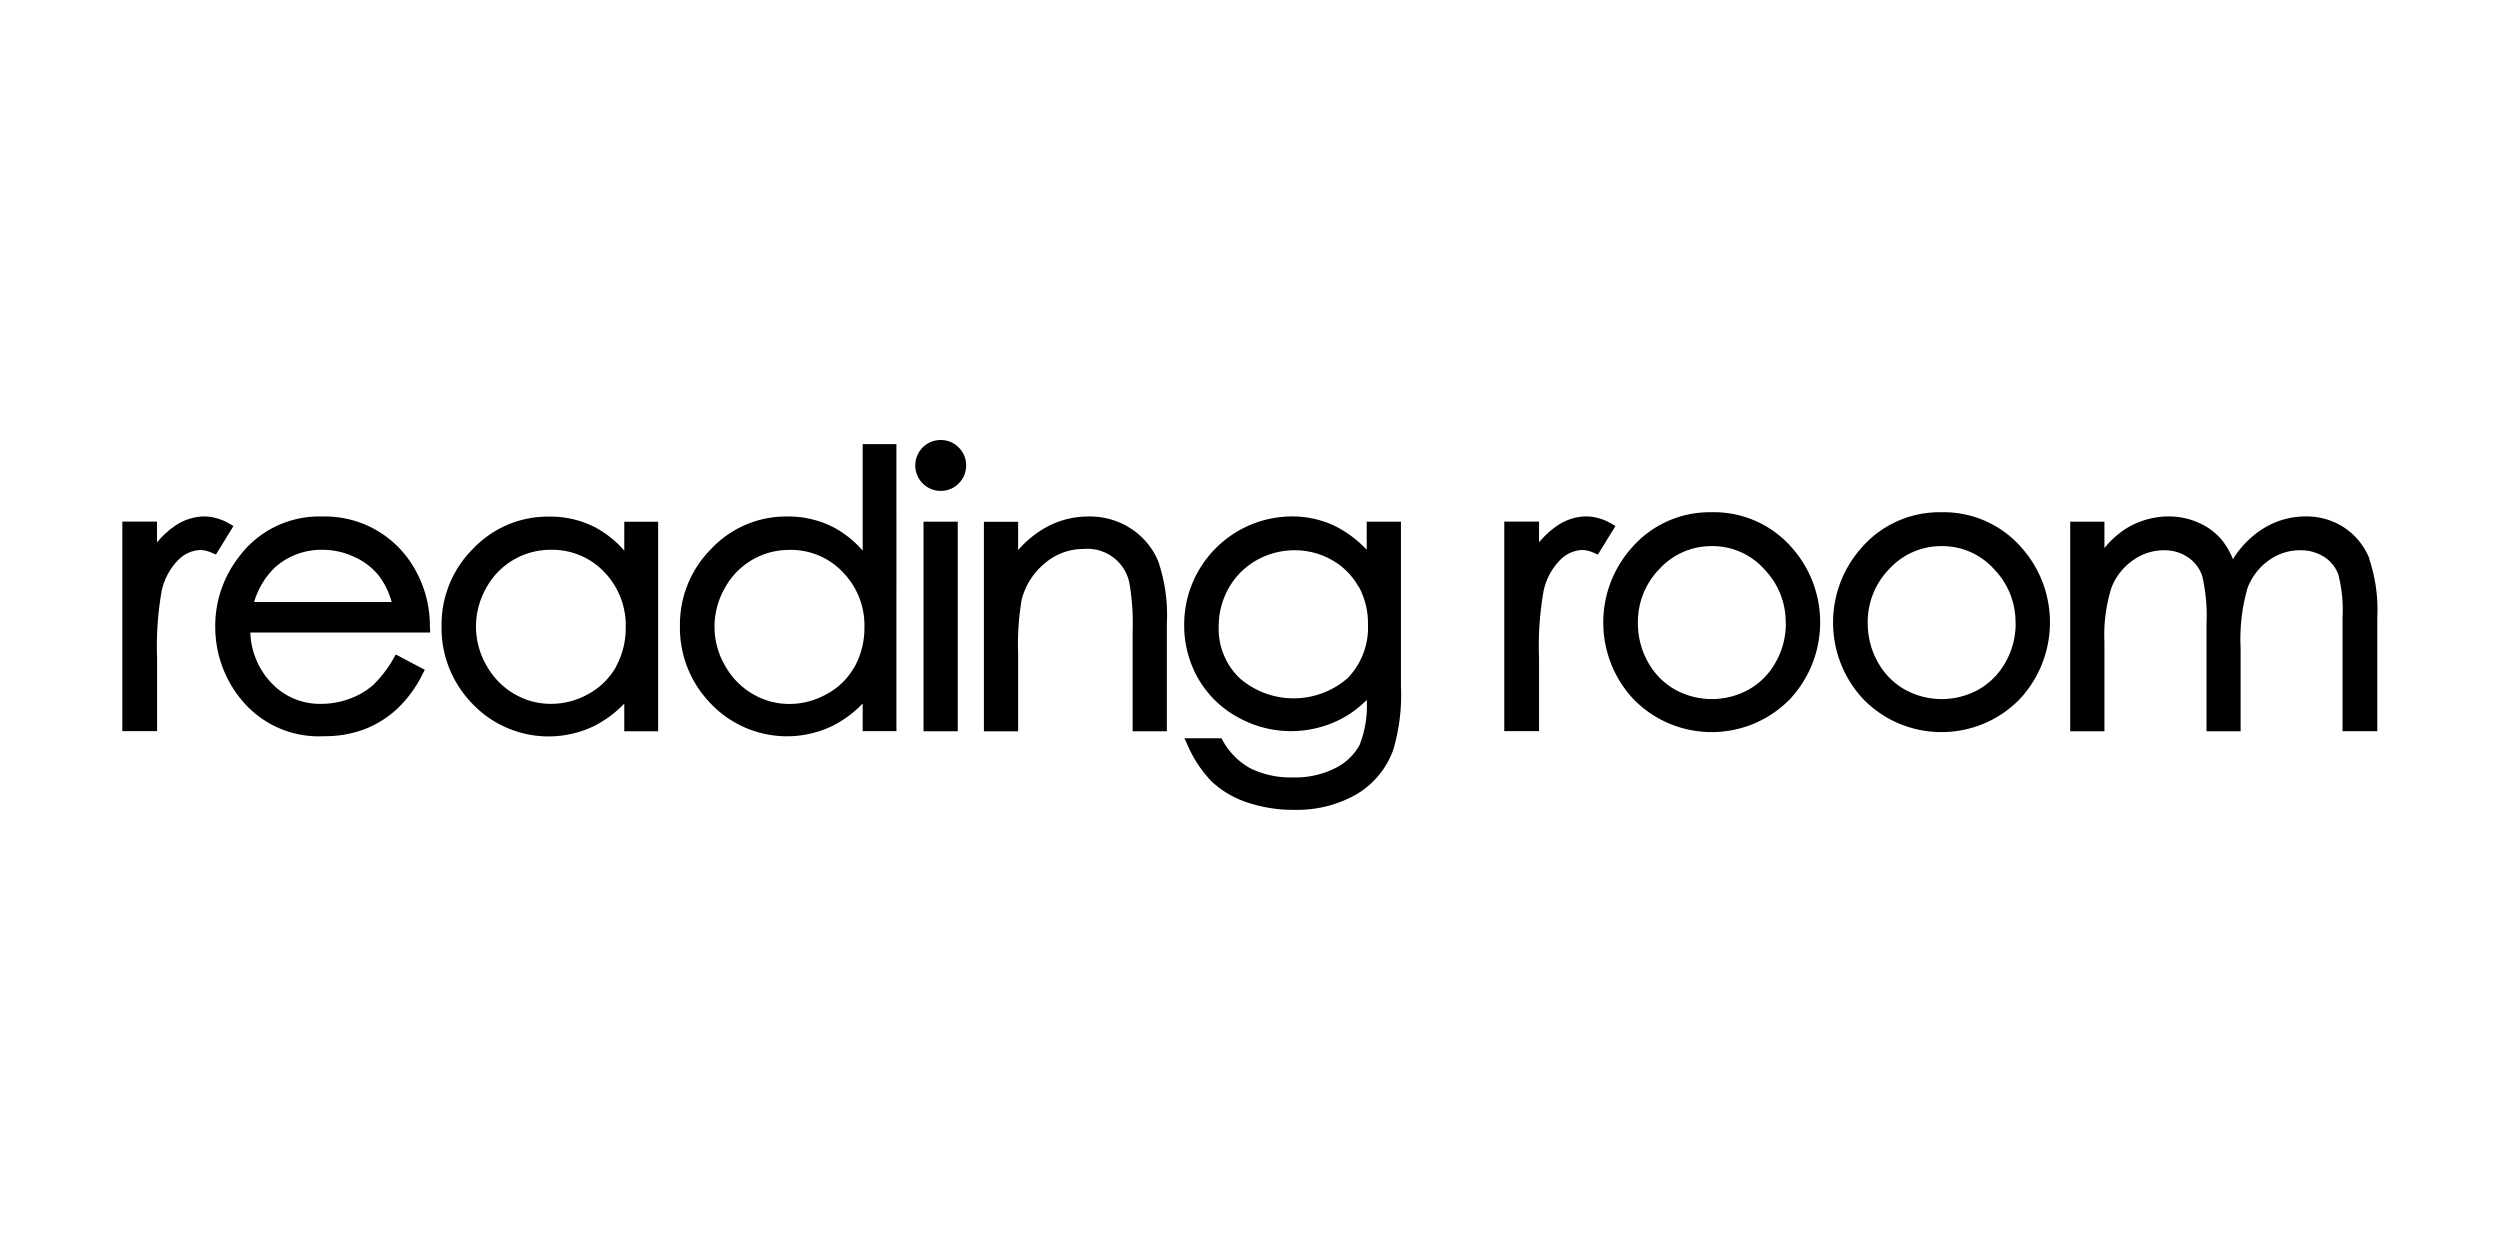 <svg xmlns="http://www.w3.org/2000/svg" viewBox="0 0 1000 500"><path d="M93.39,210.41l-1.55-.89c-3-1.81-6.44-2.85-9.95-2.96-4.22.04-8.32,1.33-11.8,3.7-2.74,1.89-5.22,4.14-7.29,6.7v-8.32h-13.87v83.82h13.91v-28.93c-.37-9.14.26-18.31,1.85-27.34,1.04-4.7,3.4-8.99,6.77-12.39,2.37-2.33,5.47-3.7,8.8-3.81,1.66.11,3.26.52,4.77,1.26l1.33.59,7.07-11.5-.04.07Z" fill-rule="evenodd"/><path d="M171.95 251.36c.22-10.28-3-20.31-9.17-28.52-8.03-10.58-20.68-16.61-33.96-16.24-12.95-.37-25.26 5.55-33.03 15.87-6.36 8.06-9.8 18.05-9.69 28.3 0 11.13 4.03 21.9 11.43 30.26 8.03 9.1 19.75 14.06 31.89 13.46 5.59.07 11.17-.85 16.42-2.81 4.85-1.89 9.28-4.66 13.09-8.21 4.22-4.03 7.66-8.8 10.21-14.06l.78-1.48-11.58-6.14-.81 1.37c-2.26 4.07-5.07 7.77-8.43 10.99a29.89 29.89 0 0 1-9.28 5.36c-3.63 1.33-7.44 2.03-11.28 2.03-7.58.18-14.91-2.89-20.05-8.43-5.14-5.44-8.1-12.58-8.36-20.09h71.91v-1.74l-.07.07zm-70.28-10.61h0c1.52-5.18 4.33-9.88 8.17-13.65 5.22-4.73 12.06-7.29 19.09-7.18 4.44 0 8.84.96 12.87 2.89 3.81 1.7 7.14 4.25 9.77 7.51 2.33 3.14 4.07 6.7 5.1 10.47h-55.04l.04-.04zm148.04-32.07v11.58c-3.26-3.77-7.14-6.88-11.5-9.25-5.73-2.96-12.13-4.48-18.61-4.36-11.47-.15-22.45 4.51-30.37 12.84-8.21 8.14-12.76 19.31-12.61 30.89-.22 11.69 4.29 22.97 12.5 31.29 12.58 13.09 32.18 16.61 48.53 8.73 4.51-2.29 8.58-5.33 12.06-8.95v11.06h13.54v-83.82h-13.54zm-3.22 57.92c-2.59 4.59-6.36 8.36-10.99 10.91-4.62 2.66-9.84 4.03-15.17 4.03s-10.32-1.41-14.8-4.07c-4.62-2.74-8.43-6.7-11.02-11.43-5.47-9.54-5.47-21.27-.04-30.81 5.14-9.51 15.13-15.39 25.93-15.31 8.03-.15 15.72 3.07 21.27 8.84h0c5.73 5.96 8.84 13.91 8.62 22.16.07 5.47-1.26 10.84-3.85 15.65l.04.04zm98.58-88.96v42.61c-3.26-3.77-7.14-6.88-11.5-9.25a39.52 39.52 0 0 0-18.61-4.4 41.08 41.08 0 0 0-30.37 12.84 42.79 42.79 0 0 0-12.61 30.89c-.22 11.69 4.29 22.97 12.5 31.29 12.61 13.09 32.18 16.61 48.53 8.73 4.51-2.29 8.58-5.29 12.06-8.95v11.06h13.5V177.64h-13.5zm-3.18 88.96c-2.59 4.59-6.36 8.4-10.99 10.91-4.62 2.66-9.84 4.07-15.17 4.07s-10.32-1.41-14.8-4.07c-4.62-2.74-8.43-6.7-11.02-11.43-5.47-9.54-5.47-21.23 0-30.81 5.14-9.51 15.13-15.39 25.93-15.31 8.03-.15 15.76 3.07 21.27 8.88h0c5.73 5.88 8.88 13.83 8.66 22.08.07 5.47-1.26 10.84-3.85 15.65l-.04.04z"/><path d="M369.45 208.68h13.65v83.82h-13.69v-83.82h.04zm82.93 2.77a29.84 29.84 0 0 0-16.83-4.85 35.03 35.03 0 0 0-17.13 4.33 42.07 42.07 0 0 0-11.17 9.1v-11.32h-13.69v83.82h13.69v-31.18c-.26-7.18.22-14.35 1.41-21.45a27.62 27.62 0 0 1 9.17-14.5 23.62 23.62 0 0 1 15.65-5.81c9.1-.81 17.24 5.66 18.46 14.72a93.21 93.21 0 0 1 1.11 18.13v40.06h13.69v-43.13c.44-8.43-.74-16.83-3.44-24.82-2.22-5.36-6.03-9.91-10.88-13.09" fill-rule="evenodd"/><path d="M543.45 234.53c2.55 4.73 3.85 10.02 3.74 15.39.33 7.92-2.63 15.65-8.14 21.34-12.43 10.8-30.89 10.76-43.28-.07-5.55-5.4-8.58-12.91-8.29-20.64 0-5.4 1.37-10.69 4.03-15.35a29.15 29.15 0 0 1 11.1-11.1 30.81 30.81 0 0 1 15.39-3.99c5.18 0 10.28 1.33 14.8 3.92 4.44 2.48 8.1 6.18 10.58 10.62h.04l.04-.11zm3.25-14.61c-3.59-3.85-7.84-7.03-12.54-9.43-5.44-2.63-11.43-3.96-17.46-3.92-23.86.15-43.09 19.53-43.02 43.39-.07 7.47 1.85 14.8 5.51 21.31 3.7 6.47 9.1 11.84 15.65 15.46 12.32 7.03 27.26 7.62 40.1 1.59 4.4-2.07 8.4-4.92 11.76-8.36.37 6.18-.63 12.35-2.89 18.09-2.22 3.96-5.55 7.14-9.62 9.17-5.25 2.63-11.06 3.92-16.94 3.74-5.92.18-11.76-1.04-17.09-3.63-4.7-2.59-8.54-6.47-11.1-11.17l-.48-.85h-14.8l1.11 2.4c2.33 5.55 5.66 10.62 9.84 14.94 3.99 3.7 8.77 6.51 13.95 8.25 6.14 2.07 12.58 3.11 19.05 3.03 8.69.22 17.31-1.92 24.86-6.21 6.88-4.07 12.1-10.39 14.76-17.94 2.4-8.21 3.44-16.79 3.03-25.34v-65.77h-13.69v11.25h0z"/><path d="M646.21 210.41l-1.55-.89c-3-1.81-6.44-2.85-9.95-2.96-4.22 0-8.32 1.33-11.8 3.7-2.74 1.89-5.22 4.14-7.29 6.7v-8.32h-13.91v83.82h13.91v-28.93a127.88 127.88 0 0 1 1.85-27.34c1.04-4.7 3.37-8.99 6.77-12.39 2.37-2.33 5.47-3.7 8.8-3.81 1.66.11 3.26.52 4.77 1.26l1.33.59 7.07-11.47h0v.04zm-269.96-34.4c-5.62 0-10.17 4.59-10.14 10.21.04 5.62 4.59 10.17 10.21 10.14 5.62 0 10.17-4.59 10.14-10.21 0-2.7-1.07-5.29-3-7.18-1.89-1.92-4.48-3-7.21-2.96" fill-rule="evenodd"/><path d="M714.34 249.33c0 5.4-1.33 10.73-3.99 15.43-2.48 4.59-6.21 8.4-10.73 10.99a30.4 30.4 0 0 1-29.74 0 28.13 28.13 0 0 1-10.73-10.99c-2.63-4.7-3.99-10.02-3.99-15.43a30.34 30.34 0 0 1 8.73-21.86c5.36-5.81 12.91-9.06 20.83-9.03 7.88-.07 15.46 3.18 20.79 9.03 5.73 5.81 8.91 13.69 8.77 21.86m-29.53-44.43a41.27 41.27 0 0 0-31.96 14.09c-15.54 17.35-15.28 43.69.63 60.7 16.9 17.27 44.57 17.57 61.85.67h0l.67-.67c15.91-17.05 16.2-43.39.67-60.78-8.03-9.14-19.72-14.28-31.85-14.02"/><path d="M947.83 223.62c-2-5.1-5.51-9.47-10.06-12.54-4.62-3.03-10.02-4.59-15.54-4.51-6.21 0-12.28 1.81-17.46 5.18-4.7 3.07-8.66 7.14-11.58 11.91-1.18-2.92-2.77-5.66-4.81-8.1-2.52-2.85-5.62-5.07-9.14-6.55-3.7-1.63-7.69-2.44-11.73-2.44-6.1 0-12.1 1.74-17.31 4.99-3.18 2.11-6.03 4.66-8.43 7.66v-10.54h-13.69v83.82h13.69v-35.77a62.86 62.86 0 0 1 2.85-21.75 23.98 23.98 0 0 1 8.58-10.88c3.63-2.59 7.92-3.99 12.35-3.99 3.44-.07 6.84.89 9.69 2.85a14.6 14.6 0 0 1 5.66 7.47c1.44 6.29 2.03 12.76 1.7 19.2v42.87h13.65v-33.18c-.41-8.1.52-16.24 2.74-24.04a23.99 23.99 0 0 1 8.43-11.06c3.66-2.7 8.1-4.14 12.65-4.11a17.41 17.41 0 0 1 9.62 2.66c2.59 1.66 4.55 4.11 5.62 6.99 1.44 5.59 2.03 11.39 1.7 17.16v45.57h13.91v-45.61c.37-7.88-.7-15.76-3.22-23.27" fill-rule="evenodd"/><path d="M806.27 249.33c0 5.4-1.33 10.73-3.99 15.43-2.52 4.59-6.21 8.4-10.73 10.99a30.4 30.4 0 0 1-29.74 0 28.13 28.13 0 0 1-10.73-10.99c-2.63-4.7-3.99-10.02-3.99-15.43a30.34 30.34 0 0 1 8.73-21.86c5.36-5.81 12.91-9.06 20.83-9.03 7.88-.07 15.46 3.18 20.79 9.03 5.73 5.81 8.91 13.69 8.77 21.86m-29.54-44.43a41.27 41.27 0 0 0-31.96 14.09c-15.54 17.35-15.28 43.69.63 60.7 16.9 17.27 44.57 17.57 61.85.67l.67-.67c15.91-17.05 16.2-43.43.63-60.78a41.31 41.31 0 0 0-31.89-14.02"/></svg>
